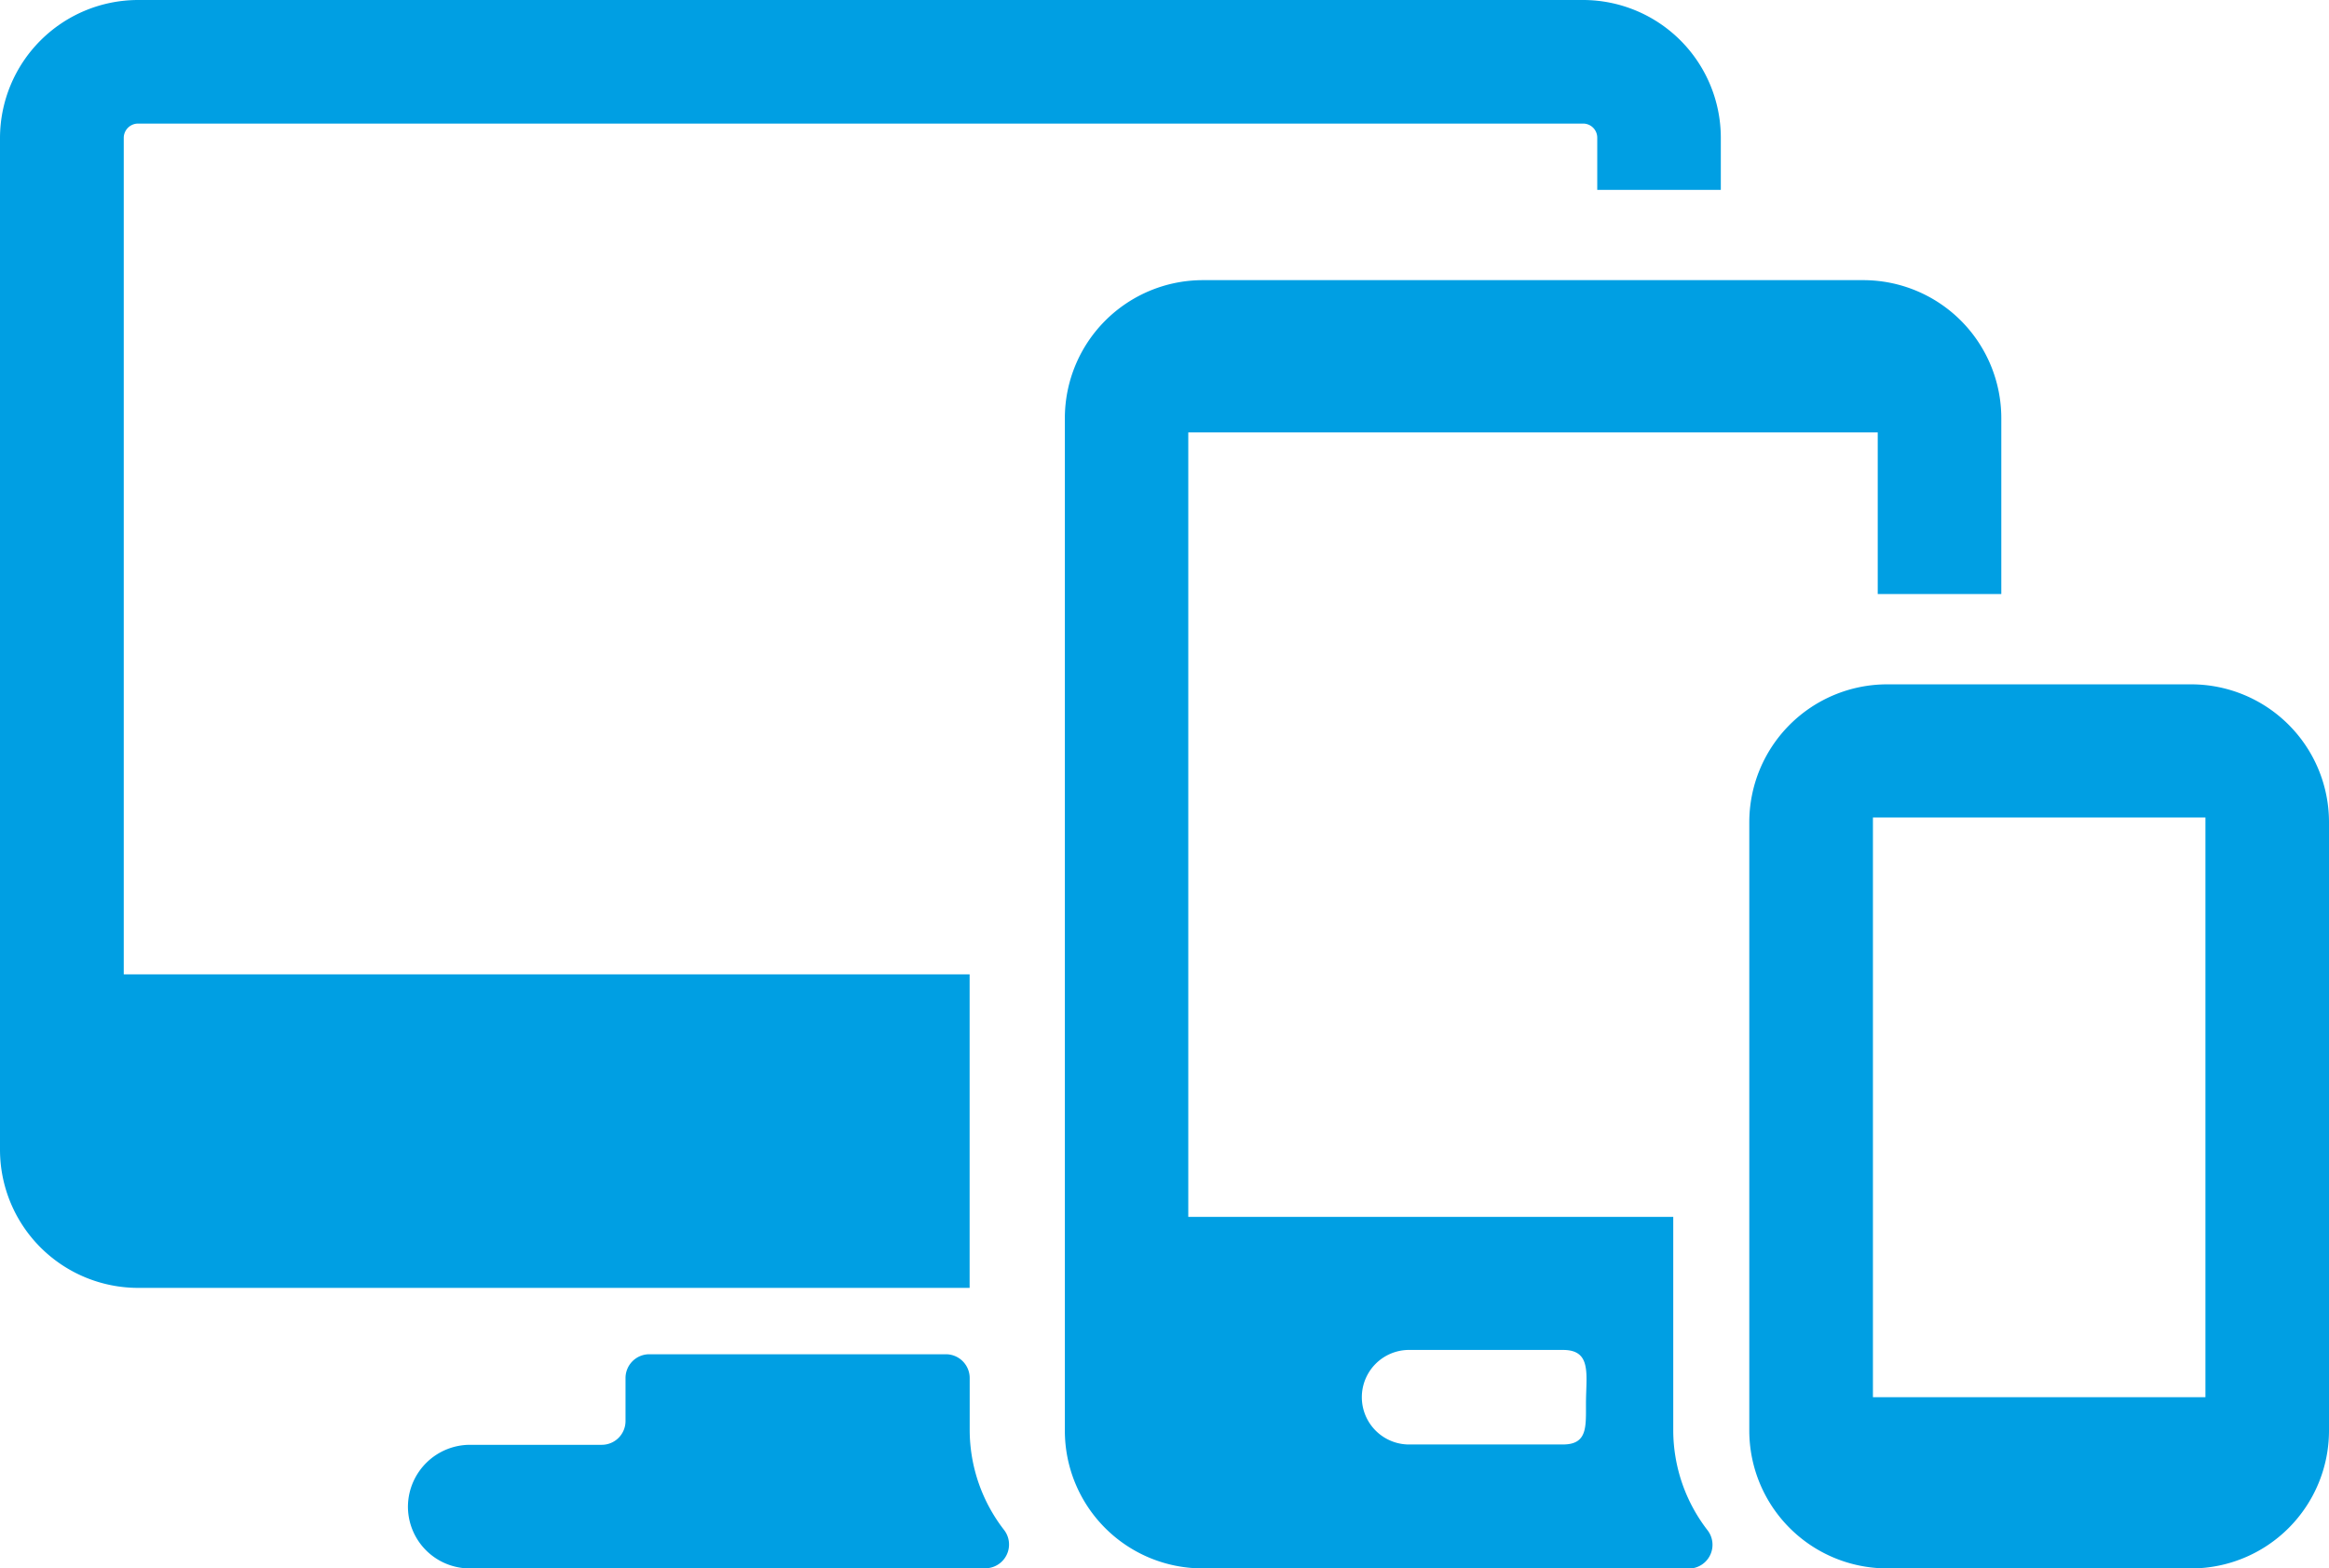 <svg xmlns="http://www.w3.org/2000/svg" xmlns:xlink="http://www.w3.org/1999/xlink" id="Raggruppa_4226" data-name="Raggruppa 4226" width="65.024" height="43.786" viewBox="0 0 65.024 43.786"><defs><clipPath id="clip-path"><rect id="Rettangolo_4340" data-name="Rettangolo 4340" width="65.024" height="43.786" fill="#009fe3"></rect></clipPath></defs><g id="Raggruppa_4231" data-name="Raggruppa 4231" clip-path="url(#clip-path)"><path id="Tracciato_3517" data-name="Tracciato 3517" d="M13.075,43.785a1.725,1.725,0,0,1-1.685-1.762,1.735,1.735,0,0,1,1.725-1.688H16.8a.663.663,0,0,0,.664-.664v-1.2a.664.664,0,0,1,.664-.664h8.281a.664.664,0,0,1,.664.664v1.466a4.563,4.563,0,0,0,.963,2.779.664.664,0,0,1-.528,1.066H13.075Zm39.608,0a3.849,3.849,0,0,1-3.844-3.844V22.951a3.851,3.851,0,0,1,3.846-3.846H61.18a3.849,3.849,0,0,1,3.844,3.844V39.942a3.849,3.849,0,0,1-3.844,3.844Zm8.891-20.963H52.291V39.006h9.283Zm-28,20.963a3.844,3.844,0,0,1-3.844-3.844V11.676A3.855,3.855,0,0,1,33.58,7.821H52.02a3.855,3.855,0,0,1,3.855,3.855v4.908h-3.45V12.072H33.176v21.9h13.54v5.974a4.567,4.567,0,0,0,.961,2.779.664.664,0,0,1-.528,1.065Zm10.1-3.46c.7-.019.592-.585.607-1.291.016-.725.117-1.328-.607-1.347H39.29a1.32,1.32,0,0,0,0,2.638ZM3.855,35.954A3.859,3.859,0,0,1,0,32.1V3.855A3.859,3.859,0,0,1,3.855,0H44.2a3.849,3.849,0,0,1,3.844,3.844V5.3h-3.45V3.844A.394.394,0,0,0,44.2,3.45H3.855a.4.4,0,0,0-.4.4V27.2H27.071v8.754Z" fill="#009fe3"></path></g></svg>